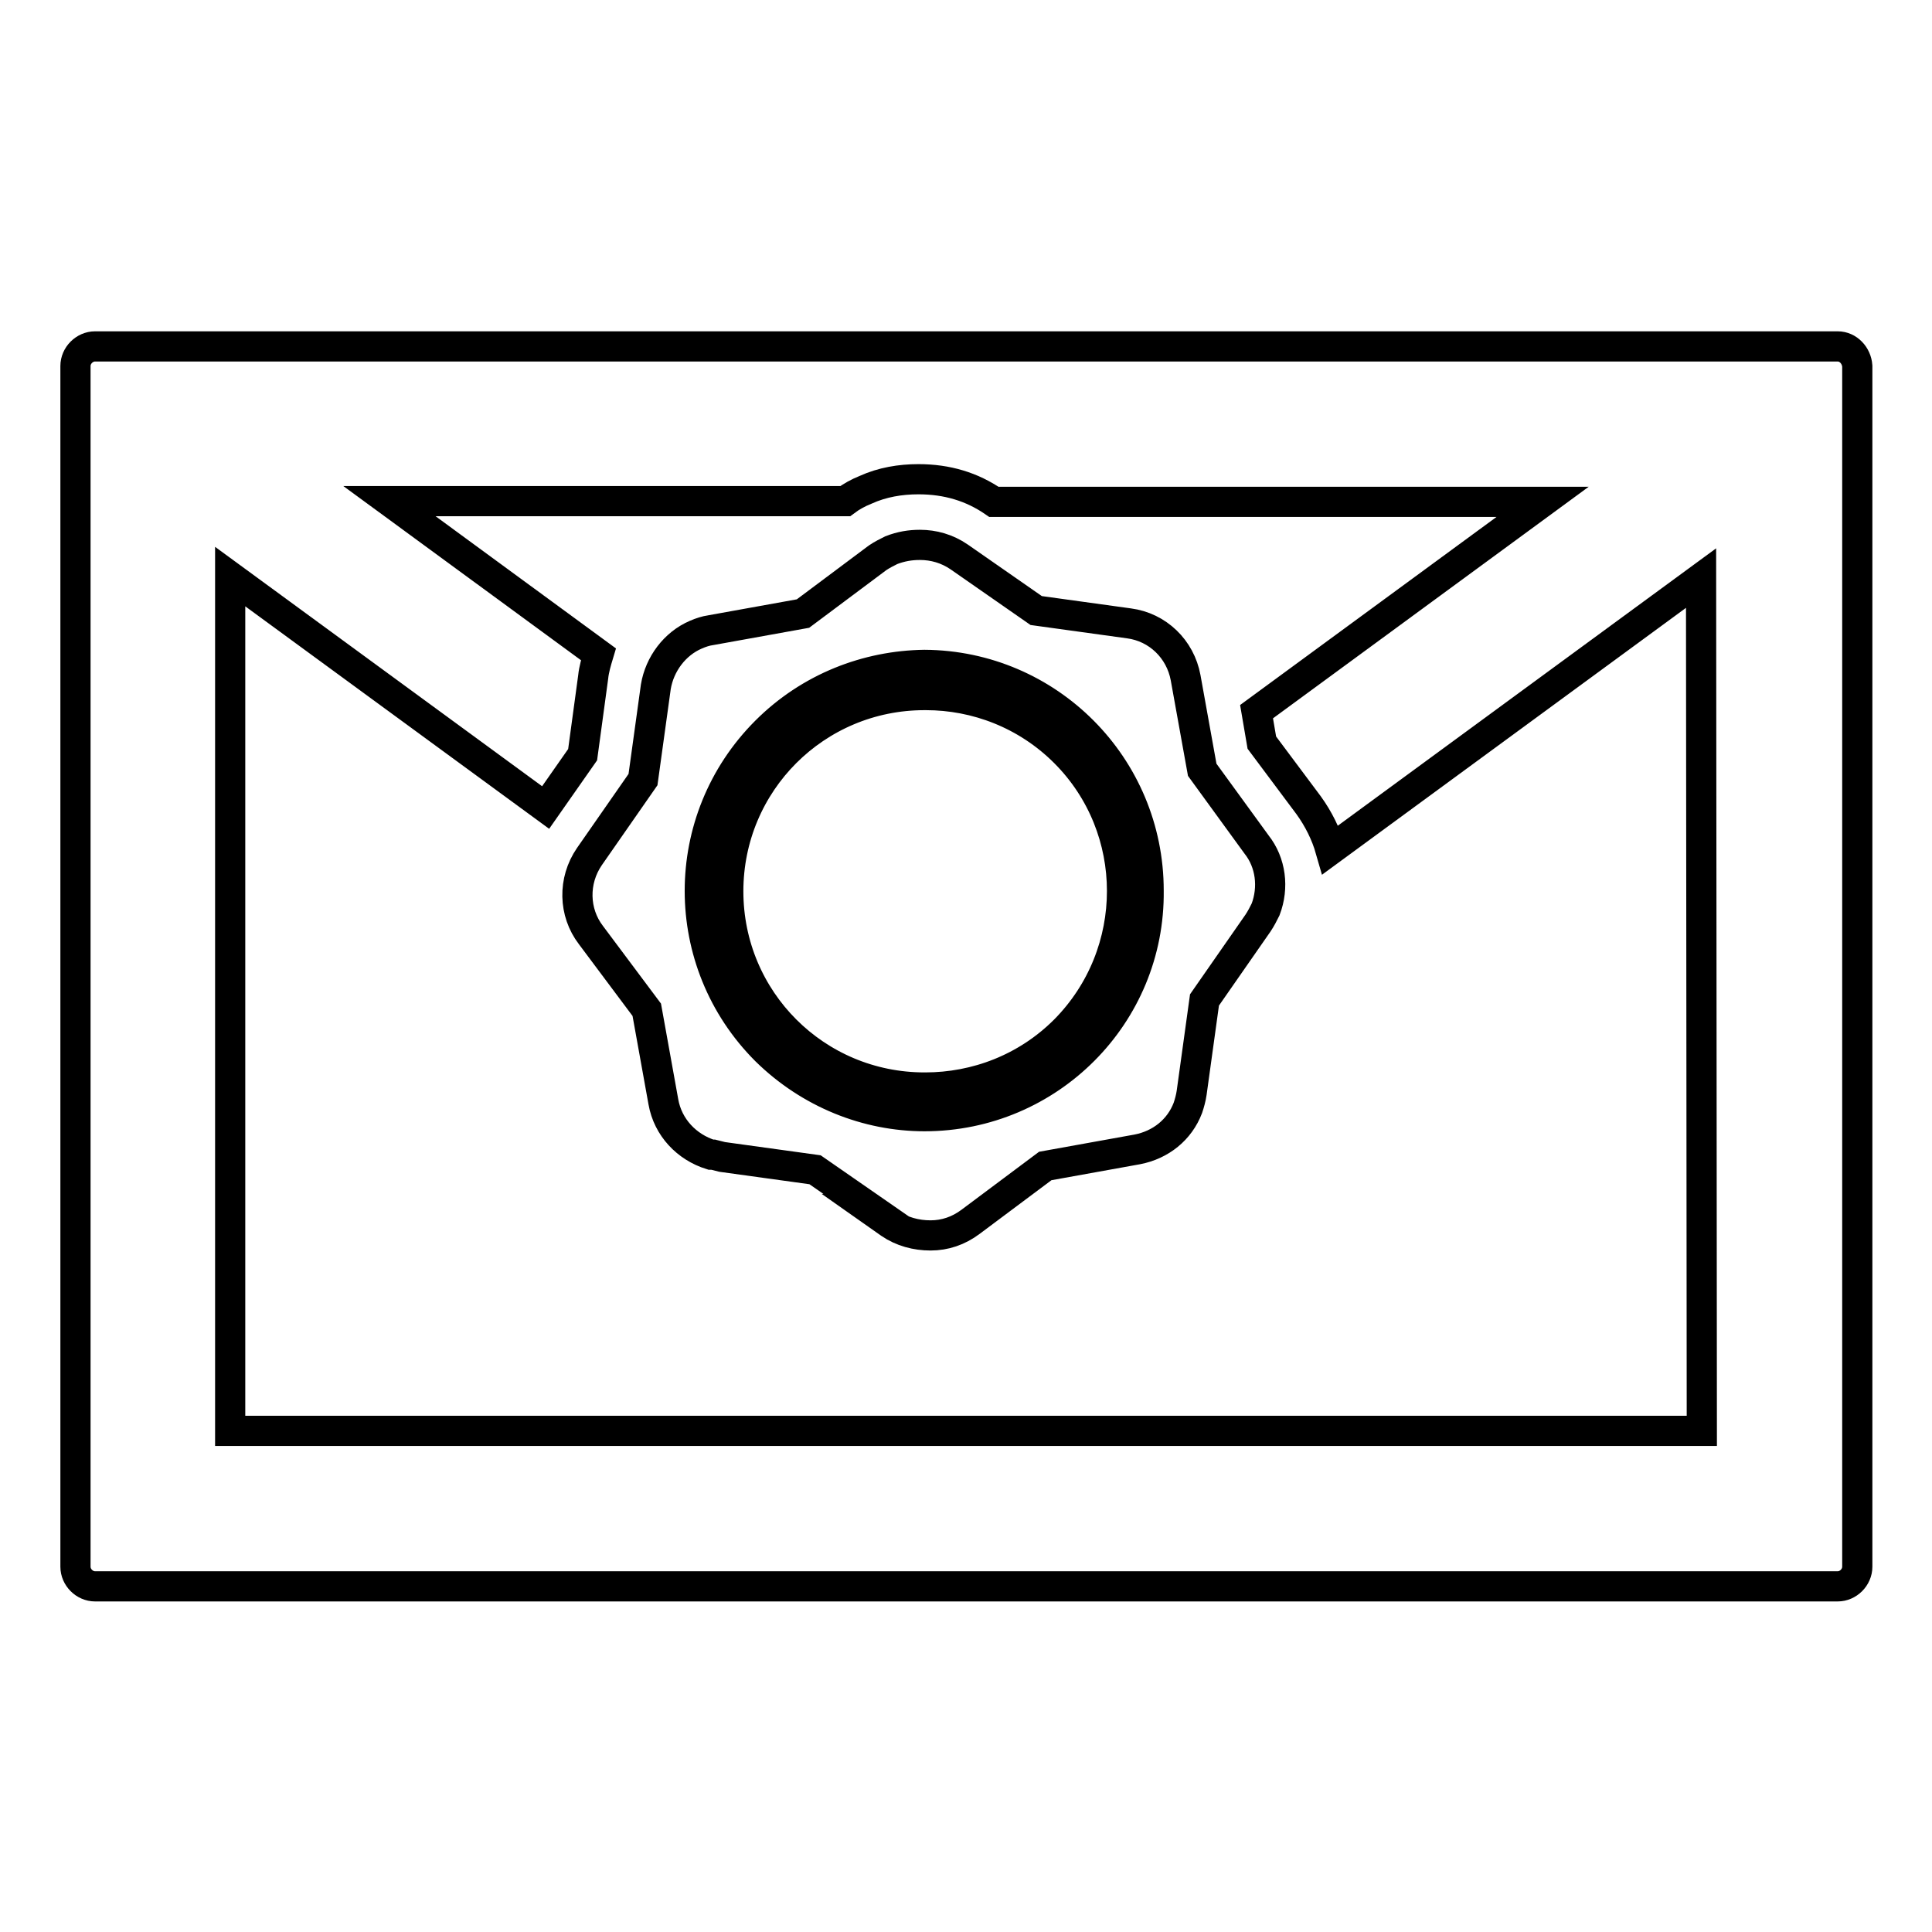 <?xml version="1.0" encoding="utf-8"?>
<!-- Svg Vector Icons : http://www.onlinewebfonts.com/icon -->
<!DOCTYPE svg PUBLIC "-//W3C//DTD SVG 1.1//EN" "http://www.w3.org/Graphics/SVG/1.1/DTD/svg11.dtd">
<svg version="1.1" xmlns="http://www.w3.org/2000/svg" xmlns:xlink="http://www.w3.org/1999/xlink" x="0px" y="0px" viewBox="0 0 256 256" enable-background="new 0 0 256 256" xml:space="preserve">
<g><g><g><path stroke-width="4" fill-opacity="0" stroke="#000000"  d="M243.5,45.9H12.6c-1.4,0-2.6,1.2-2.6,2.6v159.1c0,1.4,1.2,2.6,2.6,2.6h230.9c1.4,0,2.6-1.2,2.6-2.6V48.5C246,47.1,244.9,45.9,243.5,45.9z M225.5,189.6h-195V76.4l41.8,30.6l4.9-7l1.4-10.3c0.1-1,0.4-2,0.7-3L51.6,66.4H112c0.8-0.6,1.7-1.1,2.7-1.5c2.2-1,4.6-1.4,7-1.4c3.8,0,7.1,1,10,3h72.7l-37.9,27.8l0.7,4.1l6.2,8.3c1.3,1.8,2.3,3.8,2.9,5.9l49.1-36L225.5,189.6L225.5,189.6z M141.1,99.7c10.1,10.1,10.1,26.6,0,36.8c-5.1,5.1-11.8,7.6-18.5,7.6c0,0-0.1,0-0.1,0c-14.4,0-26-11.6-26-26c0-14.4,11.6-26,26-26c0,0,0.1,0,0.2,0C129.3,92.1,136,94.6,141.1,99.7z M159.3,102l-2.2-12.2c-0.7-3.8-3.7-6.7-7.5-7.2l-12.3-1.7l-10.2-7.1c-1.6-1.1-3.4-1.6-5.2-1.6c-1.3,0-2.5,0.2-3.8,0.7c-0.6,0.3-1.2,0.6-1.8,1l-9.9,7.4l-12.2,2.2c-0.7,0.1-1.3,0.3-2,0.6c-2.8,1.2-4.8,3.9-5.3,6.9l-1.7,12.3l-7.1,10.2c-2.2,3.2-2.1,7.4,0.2,10.4l7.4,9.9l2.2,12.2c0.6,3.4,3.1,6,6.3,7h0.3c0.4,0.1,0.8,0.2,1.2,0.3l12.3,1.7l7.5,5.2h-0.3l2.7,1.9c1.6,1.1,3.5,1.6,5.4,1.6c1.9,0,3.7-0.6,5.3-1.8l9.9-7.4l12.2-2.2c3.1-0.6,5.6-2.6,6.7-5.5c0.2-0.6,0.4-1.3,0.5-2l1.7-12.3l7.1-10.2c0.4-0.6,0.7-1.2,1-1.8c1.1-2.9,0.7-6.2-1.2-8.6L159.3,102z M122.5,147.9c-7.6,0-15.2-3-21-8.7c-11.7-11.7-11.7-30.6,0-42.3c5.8-5.8,13.4-8.7,21-8.8c16.4,0.1,29.7,13.4,29.7,29.9C152.4,134.5,139,147.9,122.5,147.9z"/></g><g></g><g></g><g></g><g></g><g></g><g></g><g></g><g></g><g></g><g></g><g></g><g></g><g></g><g></g><g></g></g></g>
</svg>